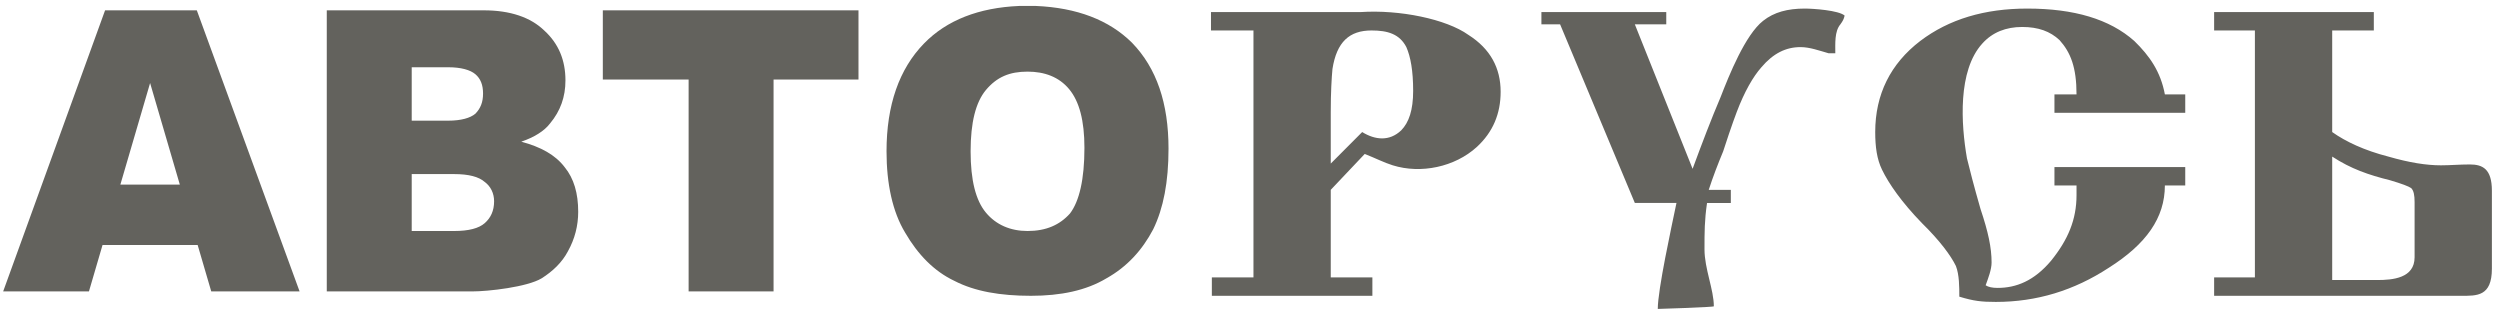 <svg width="172" height="22" viewBox="0 0 172 22" fill="none" xmlns="http://www.w3.org/2000/svg">
<g clip-path="url(#clip0_5527_6584)">
<path d="M119.081 13.965H117.444C117.269 15.169 117.269 15.953 117.269 17.157C117.269 18.483 117.912 19.929 117.912 21.073C117.912 21.134 114.23 21.254 114.055 21.254C114.055 19.929 114.99 15.651 115.341 13.964H112.477L107.335 1.674H106.049V0.831H114.639V1.675H112.477L116.451 11.615C117.094 9.868 117.737 8.181 118.379 6.675C118.964 5.169 120.074 2.398 121.301 1.433C122.061 0.831 122.996 0.59 124.165 0.59C124.749 0.59 126.502 0.71 126.911 1.072C126.853 1.313 126.795 1.433 126.619 1.675C126.21 2.156 126.269 3 126.269 3.663H125.801C125.158 3.482 124.516 3.241 123.873 3.241C122.879 3.241 122.003 3.663 121.185 4.627C120.6 5.29 120.016 6.314 119.49 7.699C119.49 7.699 119.139 8.603 118.555 10.41C118.204 11.254 117.854 12.158 117.561 13.061H119.081V13.965ZM150.345 7.76H141.346V6.495H142.865C142.865 4.627 142.456 3.603 141.696 2.759C141.054 2.156 140.235 1.856 139.125 1.856C138.015 1.856 137.08 2.217 136.379 3C134.684 4.868 134.918 8.543 135.327 10.892C135.502 11.615 135.794 12.76 136.262 14.386C136.788 15.953 137.021 17.037 137.021 18.062C137.021 18.543 136.788 19.146 136.612 19.628C136.788 19.748 137.08 19.808 137.43 19.808C138.716 19.808 139.943 19.327 141.112 17.941C142.281 16.495 142.865 15.109 142.865 13.422C142.865 13.121 142.865 12.94 142.865 12.759H141.346V11.494H150.345V12.759H148.943C148.943 14.989 147.657 16.795 145.086 18.422C142.69 19.989 140.119 20.772 137.314 20.772C136.32 20.772 135.794 20.712 134.801 20.41C134.801 19.748 134.801 18.904 134.567 18.302C134.216 17.579 133.457 16.555 132.229 15.35C130.827 13.904 129.95 12.639 129.483 11.675C129.132 10.952 129.015 10.108 129.015 9.084C129.015 6.493 130.067 4.385 132.112 2.819C134.099 1.313 136.554 0.59 139.476 0.59C142.69 0.59 145.144 1.313 146.839 2.819C147.891 3.843 148.651 4.927 148.943 6.494H150.345V7.76ZM91.556 11.254L93.718 9.085C94.595 9.627 95.588 9.748 96.407 8.964C96.933 8.422 97.225 7.578 97.225 6.253C97.225 4.867 97.049 3.904 96.757 3.241C96.29 2.338 95.472 2.096 94.361 2.096C92.842 2.096 91.965 2.879 91.673 4.747C91.615 5.35 91.556 6.374 91.556 7.699V11.254ZM91.556 13.061V19.086H94.42V20.351H83.375V19.086H86.238V2.096H83.316V0.831H93.602C96.29 0.651 99.504 1.313 101.023 2.398C102.543 3.361 103.244 4.687 103.244 6.314C103.244 7.82 102.718 9.085 101.608 10.109C100.088 11.495 97.751 11.977 95.822 11.374C95.238 11.194 94.653 10.892 93.894 10.591L91.556 13.061ZM160.455 19.266H163.552C164.604 19.266 166.124 19.146 166.124 17.7V13.905C166.124 13.423 166.065 13.121 165.89 12.941C165.715 12.821 165.247 12.64 164.429 12.399C162.968 12.037 161.741 11.616 160.455 10.773V19.266ZM163.319 2.096H160.455V9.085C161.39 9.748 162.676 10.35 164.312 10.771C165.773 11.193 166.942 11.374 167.935 11.374C168.578 11.374 169.221 11.314 169.922 11.314C170.799 11.314 171.442 11.615 171.442 13.121V18.483C171.442 20.411 170.39 20.351 169.338 20.351H152.332V19.086H155.137V2.096H152.332V0.831H163.319V2.096Z" fill="#63625D"/>
<path d="M12.372 12.7L10.327 5.712L8.281 12.7H12.372ZM13.599 16.857H7.054L6.119 20.05H0.217L7.229 0.711H13.541L20.612 20.05H14.534L13.599 16.857ZM28.326 15.893H31.248C32.241 15.893 32.942 15.712 33.351 15.351C33.761 14.989 33.994 14.508 33.994 13.845C33.994 13.303 33.761 12.82 33.351 12.52C32.942 12.158 32.241 11.977 31.248 11.977H28.326V15.893ZM28.326 8.302H30.838C31.715 8.302 32.358 8.121 32.709 7.82C33.059 7.458 33.234 7.037 33.234 6.434C33.234 5.831 33.059 5.41 32.709 5.109C32.358 4.808 31.715 4.627 30.838 4.627H28.326V8.302ZM22.482 0.711H33.293C35.105 0.711 36.507 1.193 37.442 2.097C38.435 3.001 38.903 4.145 38.903 5.531C38.903 6.676 38.552 7.639 37.851 8.483C37.442 9.025 36.741 9.447 35.864 9.748C37.208 10.11 38.202 10.652 38.845 11.496C39.487 12.279 39.78 13.303 39.78 14.568C39.78 15.532 39.546 16.436 39.078 17.279C38.669 18.062 38.026 18.665 37.267 19.147C36.273 19.75 33.585 20.05 32.475 20.05H22.482V0.711ZM41.474 0.711H59.064V5.47H53.221V20.05H47.377V5.47H41.474V0.711ZM66.778 10.411C66.778 12.399 67.129 13.784 67.83 14.628C68.531 15.471 69.525 15.893 70.694 15.893C71.979 15.893 72.914 15.471 73.615 14.688C74.258 13.845 74.609 12.338 74.609 10.169C74.609 8.302 74.258 6.977 73.557 6.133C72.856 5.29 71.862 4.928 70.694 4.928C69.466 4.928 68.59 5.29 67.83 6.193C67.129 7.037 66.778 8.423 66.778 10.411ZM70.109 0.41H71.278C74.083 0.53 76.304 1.373 77.882 2.94C79.576 4.688 80.394 7.097 80.394 10.23C80.394 12.52 80.044 14.327 79.342 15.772C78.583 17.218 77.531 18.363 76.128 19.146C74.726 19.99 72.973 20.351 70.927 20.351C68.823 20.351 67.07 20.05 65.668 19.327C64.265 18.664 63.155 17.519 62.278 16.013C61.402 14.567 60.993 12.639 60.993 10.41C60.993 7.217 61.869 4.747 63.564 3C65.142 1.373 67.363 0.53 70.109 0.41Z" fill="#63625D"/>
</g>
<defs>
<clipPath id="clip0_5527_6584">
<rect width="171.225" height="20.845" fill="white" transform="translate(0.217 0.41)"/>
</clipPath>
</defs>
</svg>
